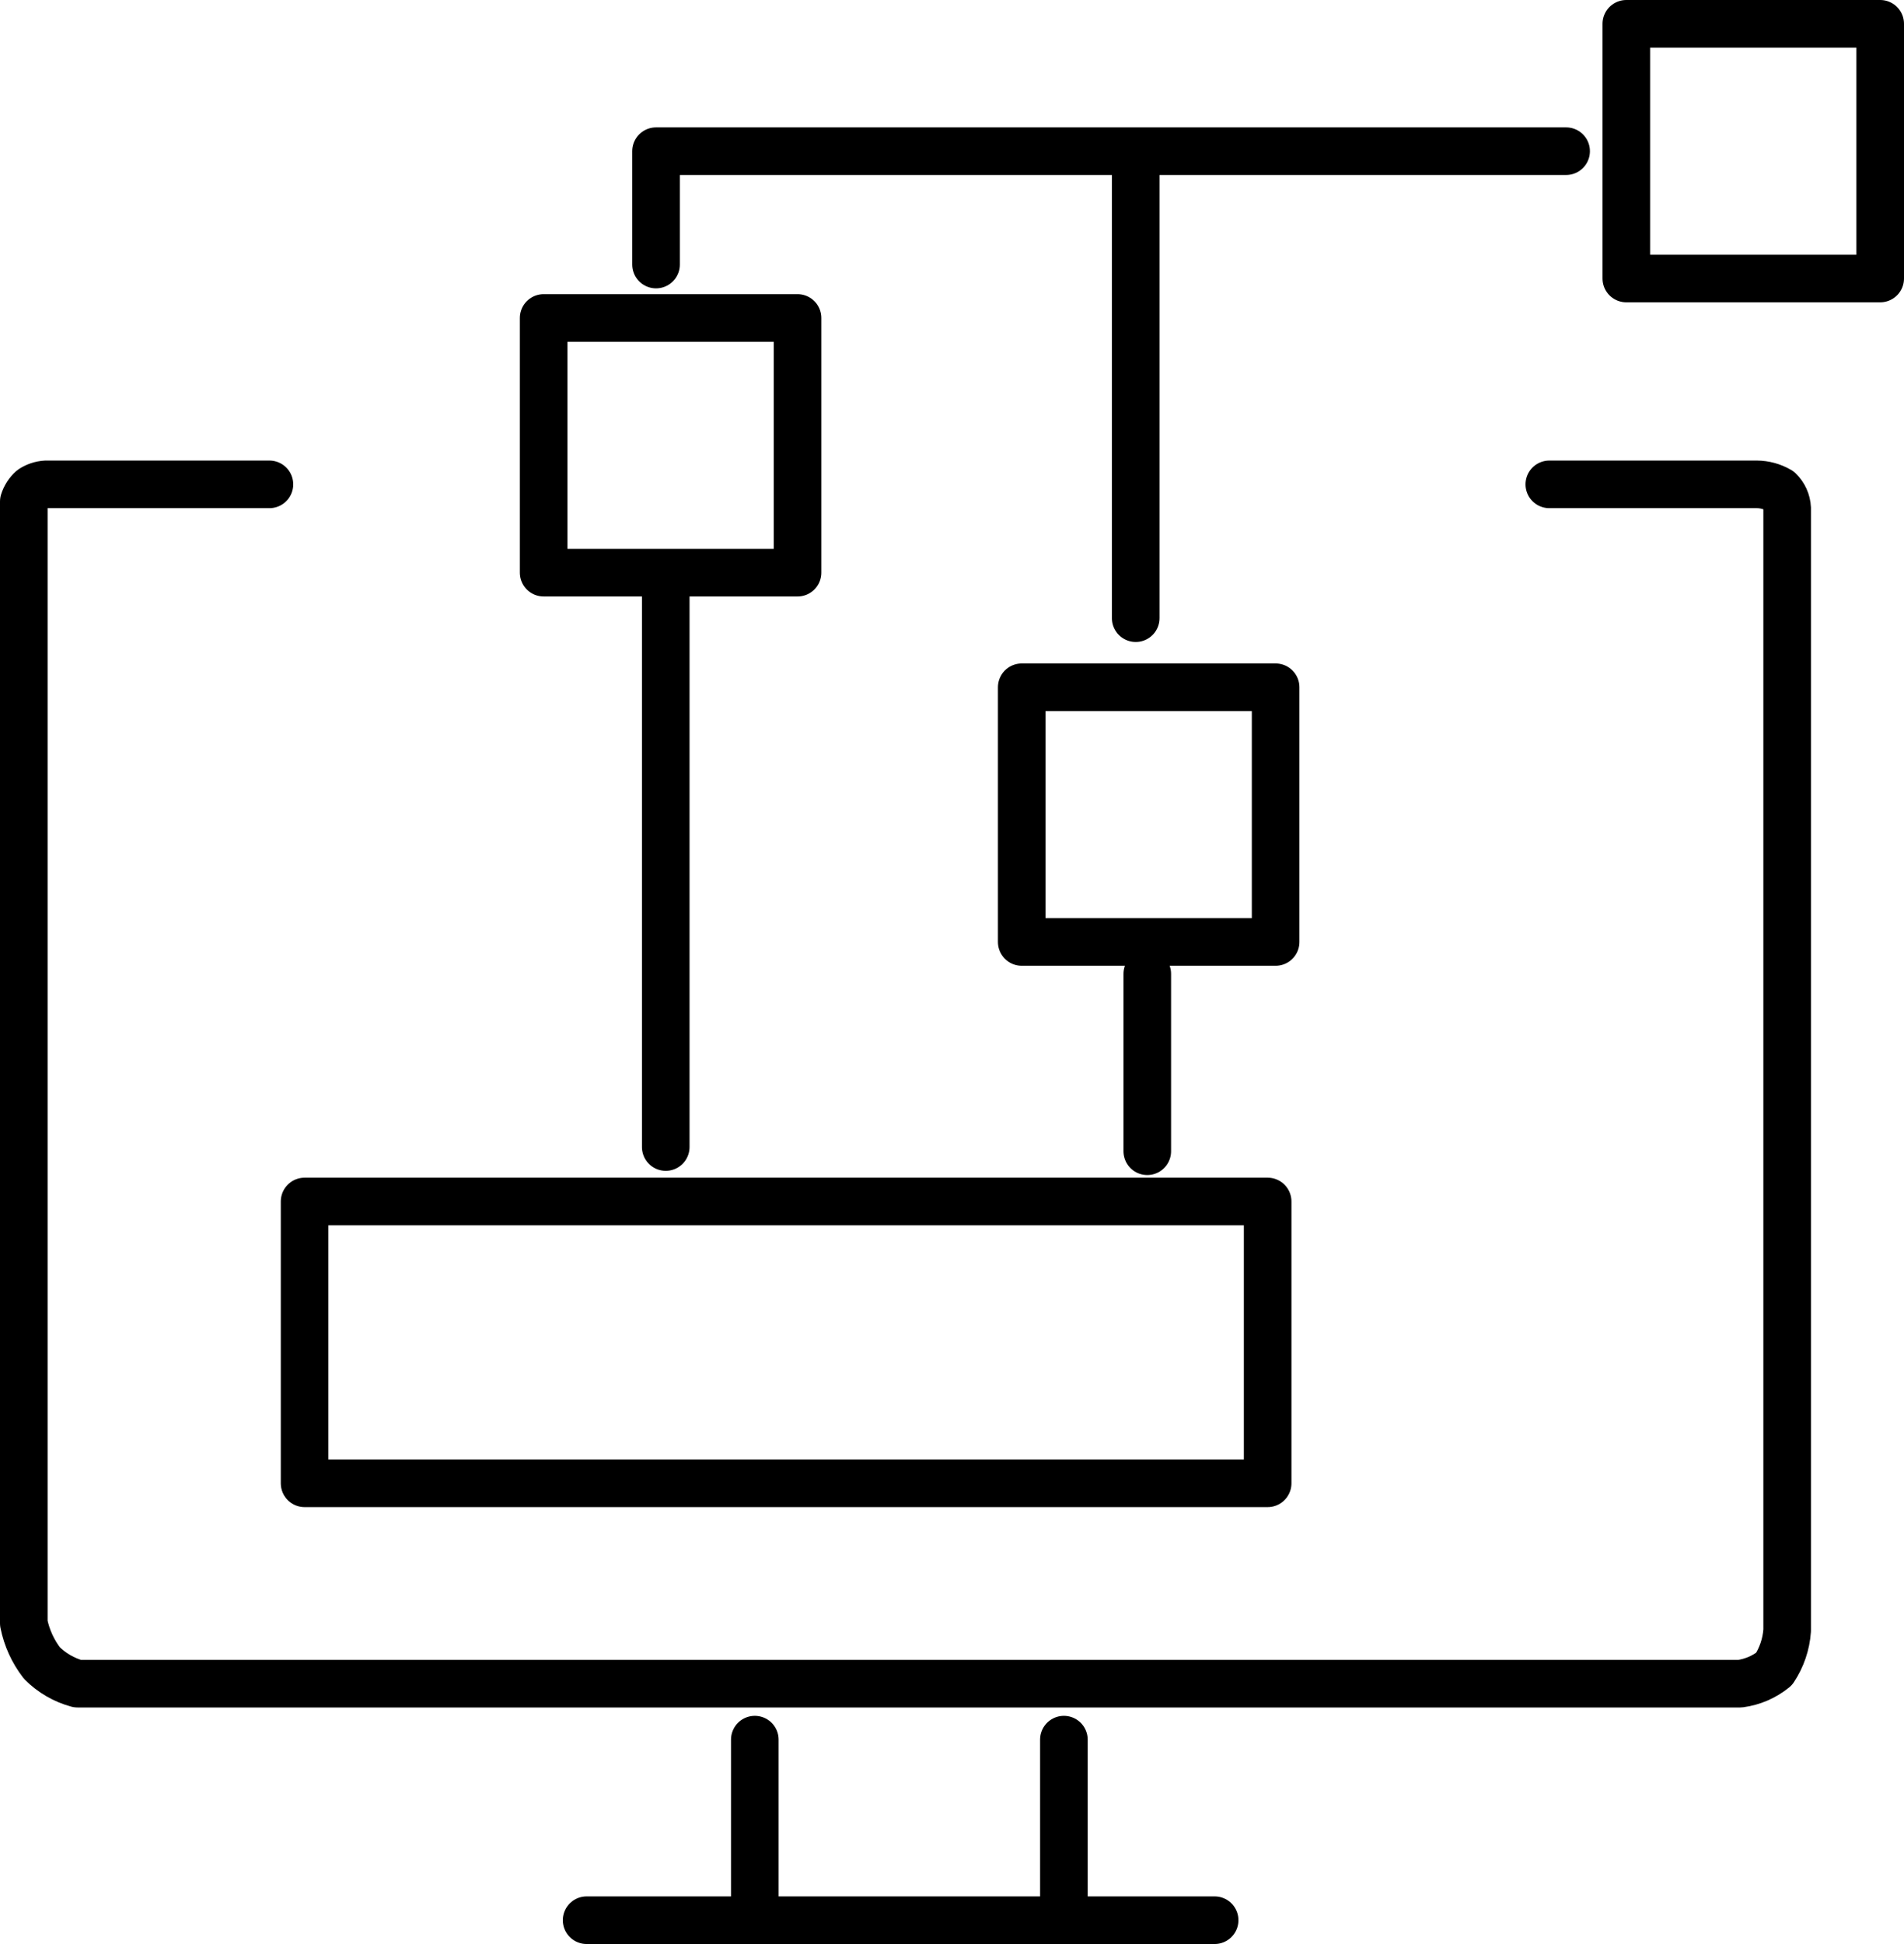 <svg width="240" height="245" viewBox="0 0 240 245" fill="none" xmlns="http://www.w3.org/2000/svg">
<path d="M33.961 61.041H5.787C5.154 61.078 4.542 61.282 4.012 61.63C3.542 62.056 3.193 62.598 3 63.203V204.574C3.367 206.396 4.148 208.11 5.281 209.581C6.525 210.827 8.072 211.724 9.768 212.184H219.343C220.911 211.973 222.391 211.334 223.622 210.337C224.58 208.888 225.148 207.216 225.271 205.482V64.05C225.232 63.202 224.87 62.401 224.259 61.813C223.402 61.312 222.429 61.046 221.437 61.041H195.292M73.943 241.994H153.106M95.144 242V219.237M134.104 242V219.237M197.41 19.053H82.694V33.34M143.159 19.053V77.905M83.917 72.41V144.554M144.614 122.732V145.085M100.53 72.172V40.072H68.528V72.172H100.53ZM160.792 118.711V86.612H128.79V118.711H160.792ZM237 35.1V3H204.998V35.1H237ZM159.788 151.418H38.394V186.932H159.788V151.418Z" stroke="black" stroke-width="6" stroke-linecap="round" stroke-linejoin="round"/>
</svg>
